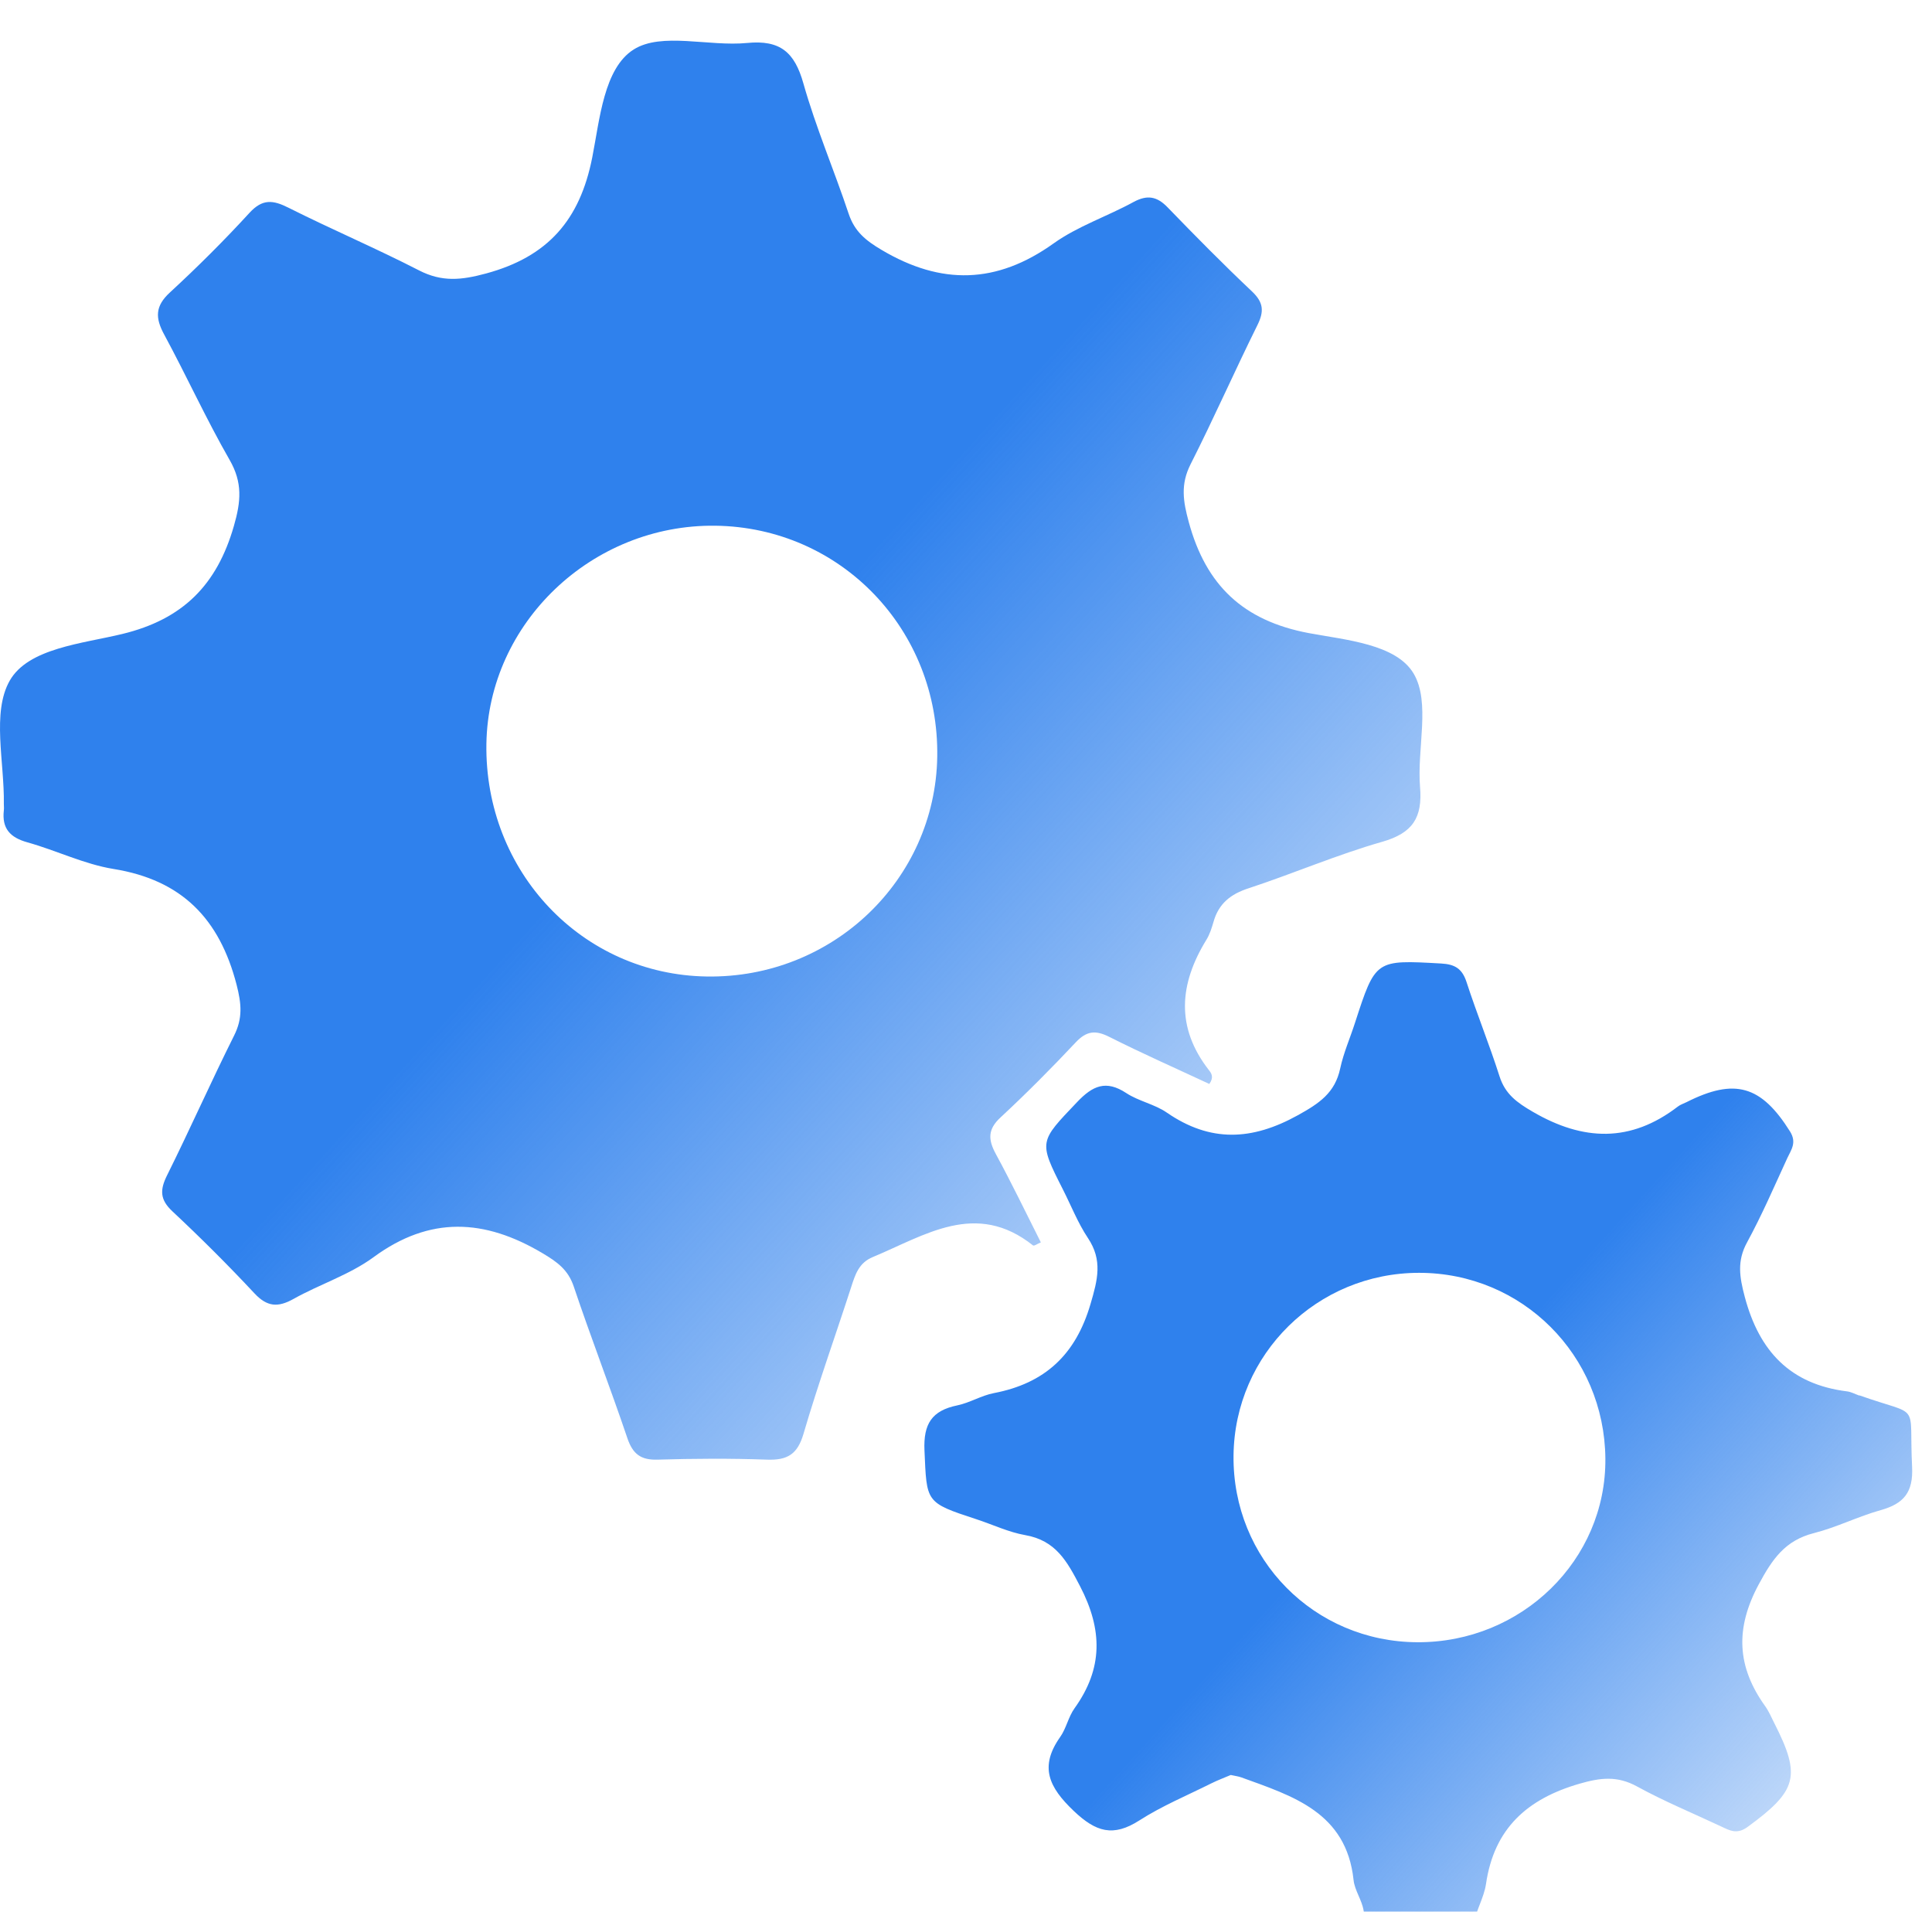 <svg width="95" height="94" viewBox="0 0 95 94" fill="none" xmlns="http://www.w3.org/2000/svg">
<g filter="url(#filter0_i_33_424)">
<path d="M50.815 59.239C50.852 59.268 50.983 59.173 51.18 59.087C50.446 57.632 49.741 56.164 48.965 54.738C48.588 54.041 48.559 53.533 49.199 52.942C50.475 51.758 51.705 50.52 52.899 49.249C53.428 48.687 53.871 48.642 54.544 48.982C56.172 49.802 57.841 50.54 59.465 51.298C59.703 50.962 59.564 50.77 59.445 50.618C57.8 48.507 57.989 46.375 59.322 44.206C59.486 43.94 59.584 43.628 59.671 43.325C59.925 42.431 60.507 41.964 61.393 41.677C63.6 40.952 65.741 40.025 67.968 39.39C69.469 38.959 69.953 38.201 69.826 36.696C69.67 34.811 70.351 32.535 69.51 31.117C68.649 29.666 66.176 29.469 64.355 29.129C61.131 28.522 59.301 26.78 58.456 23.677C58.173 22.643 58.042 21.815 58.543 20.827C59.687 18.569 60.708 16.248 61.832 13.981C62.164 13.309 62.132 12.87 61.566 12.333C60.146 10.993 58.772 9.599 57.415 8.197C56.894 7.656 56.418 7.566 55.741 7.931C54.445 8.64 52.997 9.119 51.808 9.968C49.011 11.969 46.283 12.03 43.35 10.288C42.567 9.825 42.026 9.386 41.734 8.521C41.017 6.369 40.118 4.274 39.503 2.097C39.072 0.568 38.363 -0.047 36.735 0.113C34.852 0.297 32.535 -0.432 31.16 0.433C29.692 1.359 29.491 3.868 29.122 5.741C28.515 8.82 26.94 10.624 23.897 11.448C22.683 11.776 21.735 11.874 20.607 11.296C18.495 10.21 16.305 9.279 14.184 8.213C13.425 7.832 12.909 7.767 12.269 8.464C11.022 9.825 9.709 11.132 8.352 12.383C7.622 13.055 7.63 13.633 8.073 14.449C9.176 16.49 10.14 18.61 11.293 20.618C11.932 21.733 11.85 22.652 11.502 23.857C10.669 26.759 8.996 28.452 6.006 29.174C4.045 29.649 1.387 29.867 0.477 31.47C-0.413 33.04 0.222 35.475 0.189 37.529C0.189 37.635 0.202 37.742 0.189 37.844C0.087 38.734 0.493 39.181 1.35 39.418C2.773 39.816 4.139 40.492 5.579 40.726C8.946 41.267 10.796 43.182 11.633 46.416C11.875 47.359 11.941 48.068 11.506 48.929C10.374 51.192 9.348 53.512 8.22 55.779C7.859 56.501 7.855 56.98 8.479 57.562C9.865 58.858 11.214 60.203 12.511 61.592C13.134 62.26 13.667 62.297 14.434 61.867C15.722 61.145 17.186 60.682 18.36 59.821C21.14 57.776 23.831 57.927 26.677 59.62C27.395 60.047 27.933 60.428 28.212 61.256C29.052 63.757 30.004 66.216 30.849 68.713C31.111 69.488 31.505 69.795 32.33 69.77C34.122 69.717 35.922 69.705 37.715 69.77C38.716 69.807 39.216 69.508 39.511 68.496C40.221 66.069 41.078 63.683 41.857 61.276C42.054 60.666 42.231 60.092 42.916 59.809C45.483 58.743 47.993 57.001 50.803 59.243L50.815 59.239ZM34.758 46.014C28.622 45.924 23.819 40.853 23.917 34.569C24.012 28.629 29.11 23.775 35.172 23.849C41.349 23.927 46.189 28.969 46.086 35.216C45.984 41.284 40.922 46.109 34.758 46.014Z" fill="url(#paint0_linear_33_424)"/>
<path d="M91.421 66.618C91.219 66.548 91.027 66.438 90.822 66.413C88.028 66.065 86.503 64.437 85.793 61.764C85.535 60.789 85.403 60.006 85.908 59.083C86.638 57.743 87.245 56.333 87.885 54.943C88.074 54.537 88.361 54.181 88.02 53.635C86.605 51.38 85.309 50.991 82.93 52.192C82.791 52.262 82.631 52.311 82.508 52.405C80.186 54.193 77.848 54.111 75.367 52.664C74.592 52.213 74.013 51.799 73.734 50.921C73.238 49.364 72.619 47.847 72.114 46.293C71.901 45.637 71.552 45.412 70.863 45.375C67.635 45.194 67.639 45.174 66.631 48.281C66.389 49.036 66.064 49.77 65.9 50.536C65.642 51.741 64.867 52.254 63.817 52.836C61.561 54.086 59.514 54.181 57.373 52.705C56.775 52.291 55.991 52.147 55.38 51.745C54.383 51.09 53.731 51.38 52.964 52.188C51.098 54.148 51.061 54.111 52.263 56.48C52.669 57.28 53.001 58.132 53.493 58.87C54.227 59.965 53.973 60.928 53.624 62.113C52.894 64.614 51.377 66.02 48.867 66.499C48.251 66.618 47.685 66.975 47.07 67.102C45.823 67.36 45.401 68.008 45.458 69.316C45.573 71.874 45.487 71.874 48.005 72.698C48.809 72.96 49.589 73.337 50.413 73.481C51.906 73.743 52.464 74.751 53.108 75.993C54.223 78.138 54.24 80.04 52.837 81.995C52.533 82.417 52.431 82.983 52.132 83.405C51.098 84.869 51.57 85.873 52.792 87.037C53.891 88.083 54.736 88.337 56.032 87.505C57.135 86.796 58.37 86.283 59.551 85.693C59.879 85.529 60.224 85.402 60.519 85.275C60.733 85.324 60.892 85.34 61.04 85.394C63.571 86.312 66.2 87.111 66.557 90.436C66.61 90.948 66.967 91.42 67.049 91.932C67.32 93.629 68.308 94.211 69.932 93.92C70.137 93.883 70.359 93.888 70.564 93.92C71.63 94.084 72.258 93.699 72.463 92.588C72.586 91.92 72.972 91.297 73.07 90.629C73.468 87.906 75.092 86.451 77.664 85.705C78.697 85.406 79.526 85.307 80.498 85.84C81.835 86.574 83.258 87.16 84.645 87.812C85.071 88.013 85.416 88.206 85.933 87.829C88.369 86.049 88.578 85.34 87.245 82.725C87.102 82.442 86.978 82.143 86.794 81.888C85.412 79.958 85.309 78.084 86.478 75.907C87.155 74.649 87.778 73.743 89.193 73.382C90.313 73.099 91.367 72.562 92.483 72.251C93.611 71.935 94.082 71.378 94.021 70.127C93.857 66.835 94.505 67.7 91.433 66.61L91.421 66.618ZM69.703 78.748C64.613 78.728 60.597 74.653 60.655 69.561C60.712 64.577 64.768 60.584 69.781 60.584C74.842 60.584 78.894 64.626 78.939 69.717C78.984 74.702 74.826 78.769 69.698 78.748H69.703Z" fill="url(#paint1_linear_33_424)"/>
</g>
<defs>
<filter id="filter0_i_33_424" x="0" y="-0" width="94.026" height="95.993" filterUnits="userSpaceOnUse" color-interpolation-filters="sRGB">
<feFlood flood-opacity="0" result="BackgroundImageFix"/>
<feBlend mode="normal" in="SourceGraphic" in2="BackgroundImageFix" result="shape"/>
<feColorMatrix in="SourceAlpha" type="matrix" values="0 0 0 0 0 0 0 0 0 0 0 0 0 0 0 0 0 0 127 0" result="hardAlpha"/>
<feOffset dy="2"/>
<feGaussianBlur stdDeviation="3"/>
<feComposite in2="hardAlpha" operator="arithmetic" k2="-1" k3="1"/>
<feColorMatrix type="matrix" values="0 0 0 0 1 0 0 0 0 1 0 0 0 0 1 0 0 0 1 0"/>
<feBlend mode="normal" in2="shape" result="effect1_innerShadow_33_424"/>
</filter>
<linearGradient id="paint0_linear_33_424" x1="36.884" y1="31.637" x2="76.284" y2="67.525" gradientUnits="userSpaceOnUse">
<stop stop-color="#2F81ED"/>
<stop offset="1" stop-color="#2F81ED" stop-opacity="0"/>
</linearGradient>
<linearGradient id="paint1_linear_33_424" x1="71.069" y1="67.384" x2="98.547" y2="92.297" gradientUnits="userSpaceOnUse">
<stop stop-color="#2F81ED"/>
<stop offset="1" stop-color="#2F81ED" stop-opacity="0"/>
</linearGradient>
</defs>
</svg>

